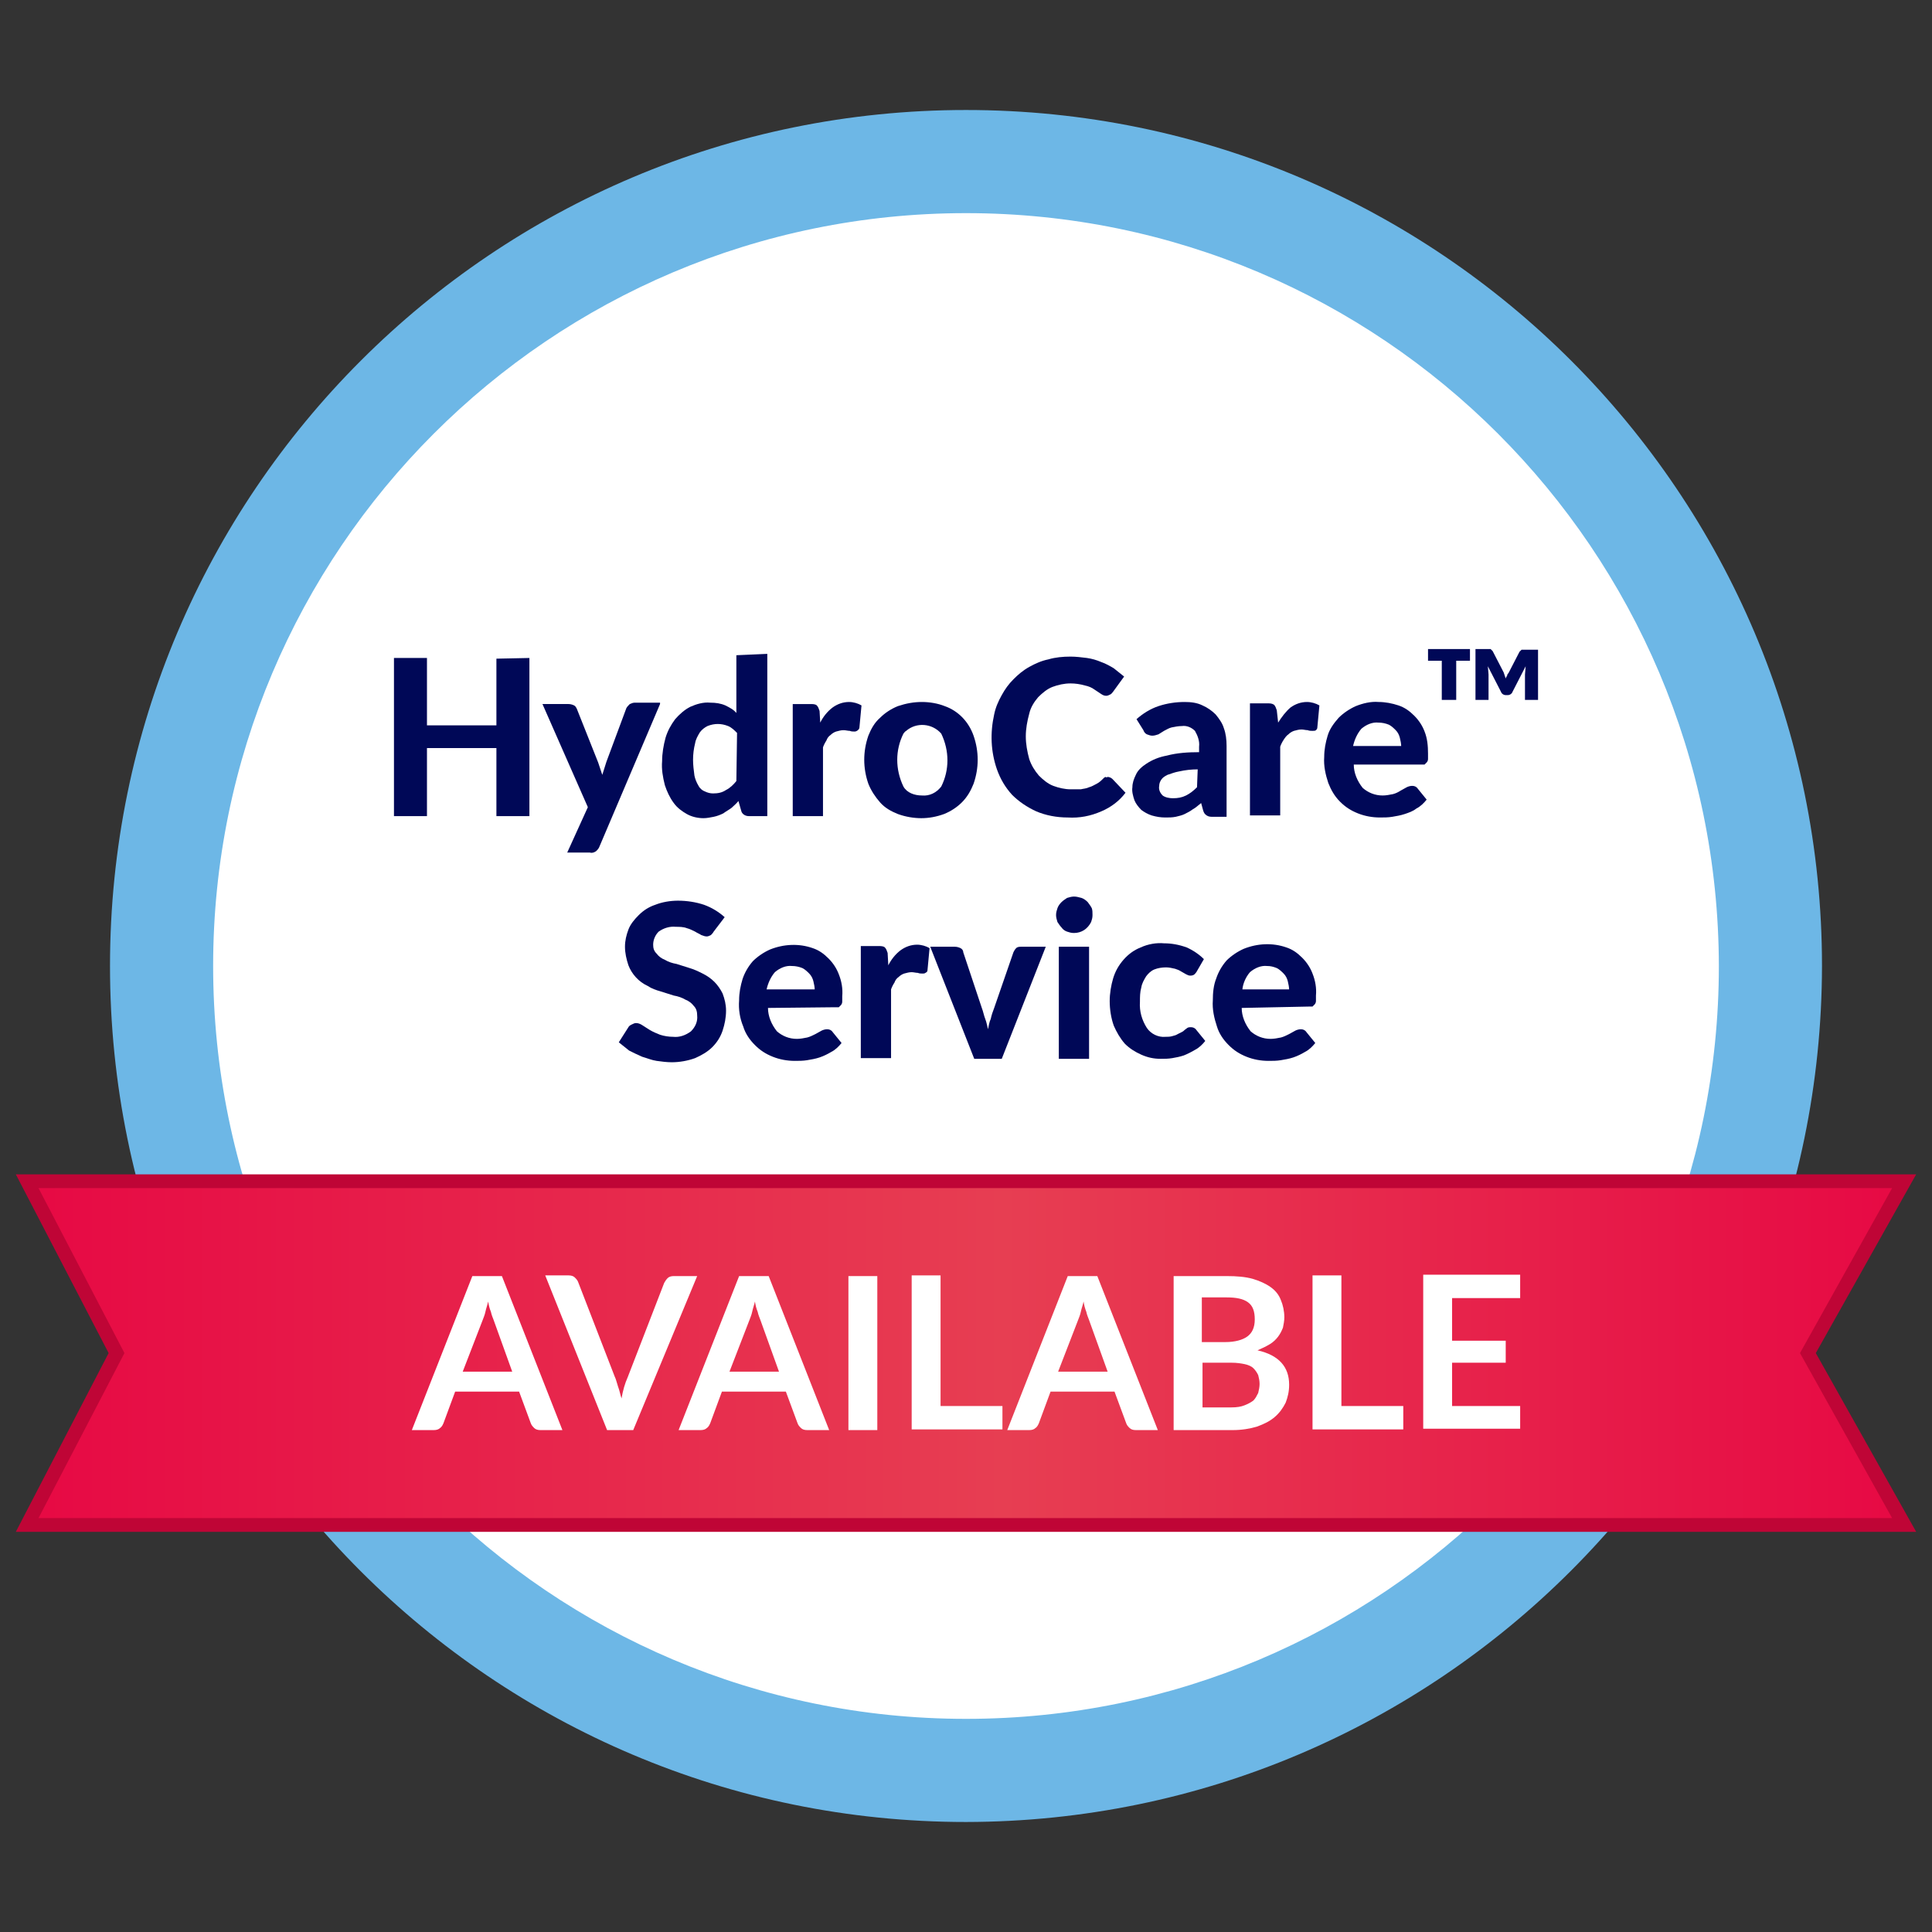 <?xml version="1.0" encoding="utf-8"?>
<!-- Generator: Adobe Illustrator 27.1.1, SVG Export Plug-In . SVG Version: 6.00 Build 0)  -->
<svg version="1.1" id="Layer_1" xmlns="http://www.w3.org/2000/svg" xmlns:xlink="http://www.w3.org/1999/xlink" x="0px" y="0px"
	 viewBox="0 0 281 281" style="enable-background:new 0 0 281 281;" xml:space="preserve">
<rect x="0" y="0" width="281" height="281" fill="#333333" stroke="none"/>
<style type="text/css">
	.st0{fill:#FFFFFF;}
	.st1{fill:#6DB7E6;}
	.st2{fill:url(#SVGID_1_);}
	.st3{fill:#BF0536;}
	.st4{fill:#000857;}
</style>
<circle class="st0" cx="140.5" cy="140.5" r="117"/>
<path class="st1" d="M140.5,265C71.7,265,16,209.2,16,140.5C16,71.7,71.8,16,140.5,16C209.3,16,265,71.8,265,140.5
	C264.9,209.2,209.2,264.9,140.5,265z M140.5,31C80,31,31,80.1,31,140.5S80.1,250,140.5,250C201,250,250,201,250,140.5
	C249.9,80,200.9,31,140.5,31z"/>
<g>
	
		<linearGradient id="SVGID_1_" gradientUnits="userSpaceOnUse" x1="3.97" y1="85.25" x2="276.97" y2="85.25" gradientTransform="matrix(1 0 0 -1 0 282)">
		<stop  offset="0" style="stop-color:#E70944"/>
		<stop  offset="0.52" style="stop-color:#E73E52"/>
		<stop  offset="1" style="stop-color:#E70944"/>
	</linearGradient>
	<polygon class="st2" points="277,221.8 4,221.8 17,196.8 4,171.8 277,171.8 263,196.8 	"/>
	<path class="st3" d="M278.7,222.8H2.3l13.5-26l-13.5-26h276.4l-14.6,26L278.7,222.8z M5.6,220.8h269.6l-13.4-24l13.4-24H5.6
		l12.5,24L5.6,220.8z"/>
	<g>
		<path class="st0" d="M81.8,208h-3.2c-0.4,0-0.7-0.1-0.9-0.3c-0.2-0.2-0.4-0.4-0.5-0.7l-1.7-4.6h-9.3l-1.7,4.6
			c-0.1,0.2-0.2,0.5-0.5,0.7c-0.2,0.2-0.5,0.3-0.9,0.3h-3.2l8.8-22.4H73L81.8,208z M67.3,199.5h7.2l-2.7-7.5
			c-0.1-0.3-0.3-0.7-0.4-1.2c-0.2-0.5-0.3-0.9-0.4-1.5c-0.1,0.5-0.3,1-0.4,1.5c-0.1,0.5-0.3,0.9-0.4,1.2L67.3,199.5z"/>
		<path class="st0" d="M79.3,185.5h3.4c0.4,0,0.7,0.1,0.9,0.3c0.2,0.2,0.4,0.4,0.5,0.7l5.3,13.7c0.2,0.4,0.3,0.9,0.5,1.5
			c0.2,0.5,0.3,1.1,0.5,1.7c0.2-1.2,0.5-2.2,0.9-3.1l5.3-13.7c0.1-0.2,0.3-0.5,0.5-0.7c0.2-0.2,0.5-0.3,0.9-0.3h3.4L92.1,208h-3.8
			L79.3,185.5z"/>
		<path class="st0" d="M120.6,208h-3.2c-0.4,0-0.7-0.1-0.9-0.3c-0.2-0.2-0.4-0.4-0.5-0.7l-1.7-4.6H105l-1.7,4.6
			c-0.1,0.2-0.2,0.5-0.5,0.7c-0.2,0.2-0.5,0.3-0.9,0.3h-3.2l8.8-22.4h4.3L120.6,208z M106.1,199.5h7.2l-2.7-7.5
			c-0.1-0.3-0.3-0.7-0.4-1.2c-0.2-0.5-0.3-0.9-0.4-1.5c-0.1,0.5-0.3,1-0.4,1.5c-0.1,0.5-0.3,0.9-0.4,1.2L106.1,199.5z"/>
		<path class="st0" d="M127.6,208h-4.2v-22.4h4.2V208z"/>
		<path class="st0" d="M136.8,204.5h9v3.4h-13.2v-22.4h4.2V204.5z"/>
		<path class="st0" d="M168.4,208h-3.2c-0.4,0-0.7-0.1-0.9-0.3c-0.2-0.2-0.4-0.4-0.5-0.7l-1.7-4.6h-9.3l-1.7,4.6
			c-0.1,0.2-0.2,0.5-0.5,0.7c-0.2,0.2-0.5,0.3-0.9,0.3h-3.2l8.8-22.4h4.3L168.4,208z M153.9,199.5h7.2l-2.7-7.5
			c-0.1-0.3-0.3-0.7-0.4-1.2c-0.2-0.5-0.3-0.9-0.4-1.5c-0.1,0.5-0.3,1-0.4,1.5c-0.1,0.5-0.3,0.9-0.4,1.2L153.9,199.5z"/>
		<path class="st0" d="M170.7,208v-22.4h7.7c1.5,0,2.7,0.1,3.8,0.4c1,0.3,1.9,0.7,2.6,1.2c0.7,0.5,1.2,1.1,1.5,1.9
			c0.3,0.7,0.5,1.6,0.5,2.5c0,0.5-0.1,1-0.2,1.5c-0.2,0.5-0.4,0.9-0.7,1.3c-0.3,0.4-0.7,0.8-1.2,1.1c-0.5,0.3-1.1,0.6-1.8,0.9
			c3.1,0.7,4.6,2.4,4.6,5c0,1-0.2,1.8-0.5,2.6c-0.4,0.8-0.9,1.5-1.6,2.1c-0.7,0.6-1.5,1-2.6,1.4c-1,0.3-2.2,0.5-3.5,0.5H170.7z
			 M174.9,195.2h3.3c1.4,0,2.5-0.3,3.2-0.8c0.7-0.5,1.1-1.3,1.1-2.5c0-1.2-0.3-2-1-2.5c-0.7-0.5-1.7-0.7-3.1-0.7h-3.6V195.2z
			 M174.9,198.1v6.6h4.2c0.8,0,1.4-0.1,1.9-0.3c0.5-0.2,0.9-0.4,1.3-0.7c0.3-0.3,0.5-0.7,0.7-1.1c0.1-0.4,0.2-0.9,0.2-1.3
			c0-0.5-0.1-0.9-0.2-1.3c-0.2-0.4-0.4-0.7-0.7-1c-0.3-0.3-0.8-0.5-1.3-0.6c-0.5-0.1-1.1-0.2-1.9-0.2H174.9z"/>
		<path class="st0" d="M195.1,204.5h9v3.4h-13.2v-22.4h4.2V204.5z"/>
		<path class="st0" d="M221.1,185.5v3.3h-9.9v6.2h7.8v3.2h-7.8v6.3h9.9v3.3H207v-22.4H221.1z"/>
	</g>
</g>
<g>
	<g>
		<path class="st4" d="M103.8,135.5c-0.1,0.2-0.3,0.4-0.4,0.5c-0.2,0.1-0.4,0.2-0.6,0.2c-0.3,0-0.5-0.1-0.8-0.2
			c-0.3-0.2-0.6-0.3-0.9-0.5c-0.4-0.2-0.8-0.4-1.2-0.5c-0.5-0.2-1.1-0.2-1.6-0.2c-0.9-0.1-1.8,0.2-2.5,0.7c-0.5,0.5-0.8,1.2-0.8,1.9
			c0,0.5,0.1,0.9,0.5,1.3c0.3,0.4,0.7,0.7,1.2,0.9c0.5,0.3,1.1,0.5,1.7,0.6l1.9,0.6c0.7,0.2,1.3,0.5,1.9,0.8
			c0.6,0.3,1.2,0.7,1.7,1.2c0.5,0.5,0.9,1.1,1.2,1.7c0.3,0.8,0.5,1.6,0.5,2.5c0,1-0.2,2-0.5,2.9c-0.3,0.9-0.8,1.7-1.5,2.4
			c-0.7,0.7-1.6,1.2-2.5,1.6c-1.1,0.4-2.3,0.6-3.4,0.6c-0.7,0-1.5-0.1-2.2-0.2c-0.7-0.1-1.4-0.4-2.1-0.6c-0.7-0.3-1.3-0.6-1.9-0.9
			c-0.5-0.4-1-0.8-1.5-1.2l1.4-2.2c0.1-0.2,0.3-0.3,0.5-0.4c0.2-0.1,0.4-0.2,0.6-0.2c0.3,0,0.6,0.1,0.9,0.3l1.1,0.7
			c0.5,0.3,1,0.5,1.5,0.7c0.6,0.2,1.3,0.3,1.9,0.3c0.9,0.1,1.8-0.2,2.6-0.8c0.6-0.6,1-1.4,0.9-2.3c0-0.5-0.1-1-0.5-1.4
			c-0.3-0.4-0.7-0.7-1.2-0.9c-0.5-0.3-1.1-0.5-1.7-0.6c-0.6-0.2-1.3-0.4-1.9-0.6c-0.7-0.2-1.3-0.4-1.9-0.8c-1.3-0.6-2.3-1.7-2.8-3
			c-0.3-0.9-0.5-1.8-0.5-2.7c0-0.9,0.2-1.7,0.5-2.5c0.3-0.8,0.9-1.5,1.5-2.1c0.7-0.7,1.5-1.2,2.4-1.5c1-0.4,2.2-0.6,3.3-0.6
			c1.3,0,2.6,0.2,3.8,0.6c1.1,0.4,2.1,1,3,1.8L103.8,135.5z"/>
		<path class="st4" d="M111.7,146.6c0,1.2,0.5,2.4,1.3,3.4c0.8,0.7,1.8,1.1,2.9,1.1c0.5,0,1-0.1,1.5-0.2c0.4-0.1,0.8-0.3,1.2-0.5
			l0.9-0.5c0.2-0.1,0.5-0.2,0.8-0.2c0.3,0,0.6,0.1,0.8,0.4l1.3,1.6c-0.4,0.5-0.9,1-1.5,1.3c-0.5,0.3-1.1,0.6-1.7,0.8
			c-0.6,0.2-1.2,0.3-1.8,0.4c-0.6,0.1-1.2,0.1-1.8,0.1c-1.1,0-2.2-0.2-3.2-0.6c-1-0.4-1.8-0.9-2.6-1.7c-0.8-0.8-1.4-1.7-1.7-2.7
			c-0.5-1.2-0.7-2.5-0.6-3.8c0-1.1,0.2-2.1,0.5-3.1c0.3-0.9,0.8-1.8,1.5-2.6c0.7-0.7,1.6-1.3,2.5-1.7c2-0.8,4.2-0.9,6.2-0.2
			c0.9,0.3,1.6,0.8,2.3,1.5c0.7,0.7,1.2,1.5,1.5,2.3c0.4,1,0.6,2.1,0.5,3.2c0,0.3,0,0.5,0,0.8c0,0.2-0.1,0.4-0.2,0.5
			c-0.1,0.1-0.2,0.2-0.3,0.3c-0.2,0-0.3,0-0.5,0L111.7,146.6z M118.5,144c0-0.4-0.1-0.9-0.2-1.3c-0.1-0.4-0.3-0.8-0.6-1.1
			c-0.3-0.3-0.6-0.6-1-0.8c-0.5-0.2-1-0.3-1.5-0.3c-0.9-0.1-1.8,0.3-2.5,0.9c-0.6,0.7-1,1.6-1.2,2.5H118.5z"/>
		<path class="st4" d="M129.2,140.4c0.4-0.8,1-1.6,1.8-2.2c0.7-0.5,1.5-0.8,2.4-0.8c0.6,0,1.3,0.2,1.8,0.5l-0.3,3.2
			c0,0.2-0.1,0.3-0.3,0.4c-0.1,0.1-0.3,0.1-0.4,0.1c-0.2,0-0.5,0-0.7-0.1c-0.3,0-0.6-0.1-0.9-0.1c-0.4,0-0.7,0.1-1.1,0.2
			c-0.3,0.1-0.6,0.3-0.8,0.5c-0.3,0.2-0.5,0.5-0.6,0.8c-0.2,0.3-0.4,0.7-0.5,1v10h-4.4v-16.3h2.6c0.3,0,0.7,0,0.9,0.2
			c0.2,0.2,0.3,0.5,0.4,0.8L129.2,140.4z"/>
		<path class="st4" d="M152.1,137.7l-6.4,16.3h-4l-6.4-16.3h3.6c0.3,0,0.6,0.1,0.8,0.2c0.2,0.1,0.4,0.3,0.4,0.6l2.7,8.1
			c0.2,0.5,0.3,1.1,0.5,1.6c0.2,0.5,0.3,1.1,0.4,1.5c0.1-0.5,0.2-1.1,0.4-1.5c0.1-0.5,0.3-1.1,0.5-1.6l2.8-8.1
			c0.1-0.2,0.2-0.4,0.4-0.6c0.2-0.2,0.5-0.2,0.7-0.2H152.1z"/>
		<path class="st4" d="M158.9,133.1c0,0.4-0.1,0.7-0.2,1c-0.5,1-1.4,1.6-2.5,1.6c-0.4,0-0.7-0.1-1-0.2c-0.3-0.1-0.6-0.3-0.8-0.6
			c-0.2-0.2-0.4-0.5-0.6-0.8c-0.1-0.3-0.2-0.7-0.2-1c0-0.4,0.1-0.7,0.2-1c0.1-0.3,0.3-0.6,0.6-0.9c0.2-0.2,0.5-0.4,0.8-0.6
			c0.3-0.1,0.7-0.2,1-0.2c0.4,0,0.7,0.1,1.1,0.2c0.3,0.1,0.6,0.3,0.9,0.6c0.2,0.3,0.4,0.5,0.6,0.9
			C158.9,132.4,158.9,132.7,158.9,133.1z M158.4,137.7v16.3H154v-16.3L158.4,137.7z"/>
		<path class="st4" d="M174,141.4c-0.1,0.1-0.2,0.3-0.4,0.4c-0.2,0.1-0.4,0.1-0.5,0.1c-0.2,0-0.4-0.1-0.6-0.2l-0.7-0.4
			c-0.3-0.2-0.6-0.3-0.9-0.4c-0.4-0.1-0.9-0.2-1.3-0.2c-0.6,0-1.2,0.1-1.7,0.3c-0.5,0.2-0.9,0.6-1.2,1c-0.3,0.5-0.6,1-0.7,1.6
			c-0.2,0.7-0.2,1.4-0.2,2.1c-0.1,1.4,0.3,2.7,1,3.8c0.6,0.9,1.7,1.4,2.7,1.3c0.3,0,0.7,0,1-0.1c0.3-0.1,0.5-0.1,0.8-0.3
			c0.2-0.1,0.4-0.2,0.6-0.3c0.2-0.1,0.3-0.2,0.4-0.3c0.1-0.1,0.3-0.2,0.4-0.3c0.2-0.1,0.3-0.1,0.5-0.1c0.3,0,0.6,0.1,0.8,0.4
			l1.3,1.6c-0.4,0.5-0.9,1-1.5,1.3c-0.5,0.3-1.1,0.6-1.6,0.8c-0.6,0.2-1.1,0.3-1.7,0.4c-0.6,0.1-1.1,0.1-1.7,0.1
			c-1,0-1.9-0.2-2.8-0.6c-0.9-0.4-1.7-0.9-2.4-1.6c-0.7-0.8-1.2-1.7-1.6-2.6c-0.4-1.1-0.6-2.4-0.6-3.6c0-1.1,0.2-2.3,0.5-3.3
			c0.3-1,0.8-1.9,1.5-2.7c0.7-0.8,1.5-1.4,2.5-1.8c1.1-0.5,2.3-0.7,3.4-0.6c1.1,0,2.2,0.2,3.3,0.6c0.9,0.4,1.8,1,2.5,1.7L174,141.4z
			"/>
		<path class="st4" d="M180.6,146.6c0,1.2,0.5,2.4,1.3,3.4c0.8,0.7,1.8,1.1,2.9,1.1c0.5,0,1-0.1,1.5-0.2c0.4-0.1,0.8-0.3,1.2-0.5
			l0.9-0.5c0.2-0.1,0.5-0.2,0.8-0.2c0.3,0,0.6,0.1,0.8,0.4l1.3,1.6c-0.4,0.5-0.9,1-1.5,1.3c-0.5,0.3-1.1,0.6-1.7,0.8
			c-0.6,0.2-1.2,0.3-1.8,0.4c-0.6,0.1-1.2,0.1-1.8,0.1c-1.1,0-2.2-0.2-3.2-0.6c-1-0.4-1.8-0.9-2.6-1.7c-0.8-0.8-1.4-1.7-1.7-2.7
			c-0.4-1.2-0.7-2.5-0.6-3.8c0-1.1,0.1-2.2,0.5-3.2c0.3-0.9,0.8-1.8,1.5-2.6c0.7-0.7,1.6-1.3,2.5-1.7c2-0.8,4.2-0.9,6.2-0.2
			c0.9,0.3,1.6,0.8,2.3,1.5c0.7,0.7,1.2,1.5,1.5,2.3c0.4,1,0.6,2.1,0.5,3.2c0,0.3,0,0.5,0,0.8c0,0.2-0.1,0.4-0.2,0.5
			c-0.1,0.1-0.2,0.2-0.3,0.3c-0.2,0-0.3,0-0.5,0L180.6,146.6z M187.5,144c0-0.4-0.1-0.9-0.2-1.3c-0.1-0.4-0.3-0.8-0.6-1.1
			c-0.3-0.3-0.6-0.6-1-0.8c-0.5-0.2-0.9-0.3-1.4-0.3c-0.9-0.1-1.8,0.3-2.5,0.9c-0.6,0.7-1,1.6-1.1,2.5H187.5z"/>
	</g>
	<g>
		<path class="st4" d="M77,95.7v23h-4.8v-9.9H62.1v9.9h-4.8v-23h4.8v9.8h10.1v-9.7L77,95.7z"/>
		<path class="st4" d="M96,102.4l-8.8,20.7c-0.1,0.3-0.3,0.5-0.5,0.7c-0.3,0.2-0.6,0.3-0.9,0.2h-3.3l3-6.6l-6.6-15h3.8
			c0.3,0,0.6,0.1,0.8,0.2c0.2,0.1,0.3,0.3,0.4,0.5l3.1,7.8c0.1,0.3,0.2,0.6,0.3,0.9l0.3,0.9c0.2-0.6,0.4-1.3,0.6-1.9l2.9-7.8
			c0.1-0.2,0.3-0.4,0.5-0.6c0.2-0.1,0.5-0.2,0.7-0.2H96z"/>
		<path class="st4" d="M111.6,95.1v23.6h-2.7c-0.5,0-1-0.3-1.1-0.8l-0.4-1.4c-0.3,0.4-0.7,0.7-1,1c-0.4,0.3-0.8,0.5-1.2,0.8
			c-0.4,0.2-0.9,0.4-1.4,0.5c-0.5,0.1-1,0.2-1.5,0.2c-0.8,0-1.7-0.2-2.4-0.6c-0.7-0.4-1.4-0.9-1.9-1.6c-0.6-0.8-1-1.7-1.3-2.6
			c-0.3-1.2-0.5-2.3-0.4-3.5c0-1.1,0.2-2.3,0.5-3.4c0.3-1,0.8-1.9,1.4-2.7c0.6-0.7,1.4-1.4,2.2-1.8c0.9-0.4,1.9-0.7,2.9-0.6
			c0.8,0,1.5,0.1,2.2,0.4c0.6,0.3,1.2,0.6,1.6,1.1v-8.4L111.6,95.1z M107.2,106.6c-0.4-0.4-0.8-0.8-1.3-1c-0.5-0.2-1-0.3-1.5-0.3
			c-0.5,0-1,0.1-1.5,0.3c-0.4,0.2-0.8,0.5-1.1,0.9c-0.3,0.5-0.6,1-0.7,1.6c-0.2,0.8-0.3,1.6-0.3,2.4c0,0.8,0.1,1.5,0.2,2.3
			c0.1,0.5,0.3,1,0.6,1.5c0.2,0.4,0.6,0.7,0.9,0.8c0.4,0.2,0.8,0.3,1.2,0.3c0.7,0,1.3-0.1,1.9-0.5c0.6-0.3,1.1-0.8,1.5-1.3
			L107.2,106.6z"/>
		<path class="st4" d="M119.3,105.1c0.4-0.8,1-1.6,1.8-2.2c0.7-0.5,1.5-0.8,2.4-0.8c0.6,0,1.3,0.2,1.8,0.5l-0.3,3.2
			c0,0.3-0.4,0.6-0.7,0.6c-0.2,0-0.5,0-0.7-0.1c-0.3,0-0.6-0.1-0.9-0.1c-0.4,0-0.7,0.1-1.1,0.2c-0.3,0.1-0.6,0.3-0.8,0.5
			c-0.3,0.2-0.5,0.5-0.6,0.8c-0.2,0.3-0.4,0.7-0.5,1v10h-4.4v-16.3h2.6c0.3,0,0.7,0,0.9,0.2c0.2,0.2,0.3,0.5,0.4,0.8L119.3,105.1z"
			/>
		<path class="st4" d="M134.1,102.1c1.1,0,2.3,0.2,3.3,0.6c2,0.7,3.5,2.3,4.2,4.3c0.8,2.3,0.8,4.7,0,7c-0.4,1-0.9,1.9-1.7,2.7
			c-0.7,0.7-1.6,1.3-2.6,1.7c-1.1,0.4-2.2,0.6-3.3,0.6c-1.1,0-2.3-0.2-3.4-0.6c-1-0.4-1.9-0.9-2.6-1.7c-0.7-0.8-1.3-1.7-1.7-2.7
			c-0.8-2.3-0.8-4.7,0-7c0.4-1,0.9-1.9,1.7-2.6c0.7-0.7,1.6-1.3,2.6-1.7C131.8,102.3,132.9,102.1,134.1,102.1z M134.1,115.7
			c1.1,0.1,2.1-0.4,2.8-1.3c1.2-2.4,1.2-5.2,0-7.7c-1.3-1.5-3.6-1.7-5.1-0.4c-0.2,0.1-0.3,0.3-0.4,0.4c-1.2,2.4-1.2,5.2,0,7.7
			C131.9,115.3,133,115.7,134.1,115.7L134.1,115.7z"/>
		<path class="st4" d="M161.1,113c0.2,0,0.5,0.1,0.7,0.3l1.9,2c-0.9,1.2-2.1,2.1-3.5,2.7c-1.6,0.7-3.2,1-4.9,0.9
			c-1.6,0-3.2-0.3-4.6-0.9c-1.3-0.6-2.5-1.4-3.5-2.4c-1-1.1-1.7-2.3-2.2-3.7c-0.9-2.6-1-5.3-0.4-8c0.2-1,0.6-1.9,1.1-2.8
			c0.5-0.9,1-1.6,1.7-2.3c0.7-0.7,1.4-1.3,2.3-1.8c0.9-0.5,1.8-0.9,2.8-1.1c1-0.3,2.1-0.4,3.2-0.4c0.8,0,1.6,0.1,2.4,0.2
			c0.7,0.1,1.4,0.3,2.1,0.6c0.6,0.2,1.3,0.6,1.8,0.9c0.5,0.4,1,0.8,1.5,1.2l-1.6,2.2c-0.1,0.1-0.2,0.3-0.4,0.4
			c-0.2,0.1-0.4,0.2-0.6,0.2c-0.3,0-0.5-0.1-0.8-0.3c-0.3-0.2-0.6-0.4-0.9-0.6c-0.4-0.3-0.9-0.5-1.4-0.6c-0.7-0.2-1.4-0.3-2.1-0.3
			c-0.9,0-1.8,0.2-2.6,0.5c-0.8,0.3-1.5,0.9-2.1,1.5c-0.6,0.7-1.1,1.5-1.3,2.4c-0.3,1.1-0.5,2.2-0.5,3.3c0,1.1,0.2,2.2,0.5,3.3
			c0.3,0.9,0.8,1.7,1.4,2.4c0.6,0.6,1.3,1.2,2.1,1.5c0.8,0.3,1.7,0.5,2.5,0.5c0.5,0,1,0,1.5,0c0.4-0.1,0.8-0.1,1.2-0.3
			c0.4-0.1,0.7-0.3,1.1-0.5c0.4-0.2,0.7-0.5,1-0.8c0.1-0.1,0.2-0.2,0.4-0.2C160.8,113.1,160.9,113.1,161.1,113z"/>
		<path class="st4" d="M165.3,104.6c0.9-0.8,2-1.5,3.2-1.9c1.2-0.4,2.5-0.6,3.8-0.6c0.9,0,1.8,0.1,2.6,0.5c0.7,0.3,1.4,0.8,1.9,1.3
			c0.5,0.6,1,1.3,1.2,2c0.3,0.8,0.4,1.7,0.4,2.6v10.3h-2c-0.3,0-0.6,0-0.9-0.2c-0.3-0.2-0.4-0.4-0.5-0.7l-0.3-1.1
			c-0.4,0.3-0.8,0.7-1.2,0.9c-0.4,0.3-0.8,0.5-1.2,0.7c-0.4,0.2-0.9,0.3-1.3,0.4c-0.5,0.1-1,0.1-1.5,0.1c-0.7,0-1.3-0.1-2-0.3
			c-0.6-0.2-1.1-0.5-1.5-0.8c-0.4-0.4-0.8-0.9-1-1.4c-0.2-0.6-0.4-1.3-0.3-1.9c0-0.6,0.2-1.2,0.5-1.8c0.3-0.7,0.9-1.2,1.5-1.6
			c0.9-0.6,1.9-1,3-1.2c1.5-0.4,3.1-0.5,4.7-0.5v-0.8c0.1-0.8-0.2-1.6-0.6-2.3c-0.5-0.5-1.2-0.8-1.9-0.7c-0.5,0-1,0.1-1.5,0.2
			c-0.4,0.1-0.7,0.3-1.1,0.5l-0.8,0.5c-0.3,0.1-0.6,0.2-0.9,0.2c-0.3,0-0.5-0.1-0.8-0.2c-0.2-0.1-0.4-0.3-0.5-0.6L165.3,104.6z
			 M174.2,111.9c-0.9,0-1.8,0.1-2.7,0.3c-0.6,0.1-1.1,0.3-1.7,0.5c-0.4,0.2-0.7,0.4-0.9,0.7c-0.2,0.3-0.3,0.6-0.3,0.9
			c-0.1,0.5,0.1,1,0.5,1.4c0.4,0.3,1,0.4,1.5,0.4c0.7,0,1.3-0.1,1.9-0.4c0.6-0.3,1.1-0.7,1.6-1.2L174.2,111.9z"/>
		<path class="st4" d="M185.9,105.1c0.5-0.8,1.1-1.6,1.8-2.2c0.7-0.5,1.5-0.8,2.4-0.8c0.6,0,1.3,0.2,1.8,0.5l-0.3,3.2
			c0,0.2-0.1,0.3-0.2,0.4c-0.1,0.1-0.3,0.1-0.5,0.1c-0.2,0-0.5,0-0.7-0.1c-0.3,0-0.6-0.1-0.9-0.1c-0.4,0-0.7,0.1-1.1,0.2
			c-0.3,0.1-0.6,0.3-0.8,0.5c-0.3,0.2-0.5,0.5-0.7,0.8c-0.2,0.3-0.4,0.7-0.5,1v10h-4.4v-16.3h2.6c0.3,0,0.6,0,0.9,0.2
			c0.2,0.2,0.3,0.5,0.4,0.8L185.9,105.1z"/>
		<path class="st4" d="M196.9,111.2c0,1.2,0.5,2.4,1.3,3.4c0.8,0.7,1.8,1.1,2.9,1.1c0.5,0,1-0.1,1.5-0.2c0.4-0.1,0.8-0.3,1.1-0.5
			l0.9-0.5c0.2-0.1,0.5-0.2,0.8-0.2c0.3,0,0.6,0.1,0.8,0.4l1.3,1.6c-0.4,0.5-0.9,1-1.5,1.3c-0.5,0.4-1.1,0.6-1.7,0.8
			c-0.6,0.2-1.2,0.3-1.8,0.4c-0.6,0.1-1.2,0.1-1.8,0.1c-1.1,0-2.2-0.2-3.2-0.6c-1-0.4-1.8-0.9-2.6-1.7c-0.8-0.8-1.3-1.7-1.7-2.7
			c-0.4-1.2-0.7-2.5-0.6-3.8c0-1.1,0.2-2.1,0.5-3.1c0.3-1,0.9-1.8,1.6-2.6c0.7-0.7,1.6-1.3,2.5-1.7c1-0.4,2.2-0.7,3.3-0.6
			c1,0,2,0.2,2.9,0.5c0.9,0.3,1.6,0.8,2.3,1.5c0.7,0.7,1.2,1.5,1.5,2.3c0.4,1,0.5,2.1,0.5,3.2c0,0.3,0,0.5,0,0.8
			c0,0.2-0.1,0.4-0.2,0.5c-0.1,0.1-0.2,0.2-0.3,0.3c-0.2,0-0.3,0-0.5,0L196.9,111.2z M203.8,108.6c0-0.4-0.1-0.9-0.2-1.3
			c-0.1-0.4-0.3-0.8-0.6-1.1c-0.3-0.3-0.6-0.6-1-0.8c-0.5-0.2-1-0.3-1.5-0.3c-0.9-0.1-1.8,0.3-2.5,0.9c-0.6,0.7-1,1.6-1.2,2.5H203.8
			z"/>
		<path class="st4" d="M207.7,94.4h6.1v1.7h-2v5.7h-2.1v-5.7h-2L207.7,94.4z M223.7,94.4v7.4h-1.9v-3.7l0.1-1.2l-1.9,3.7
			c-0.1,0.3-0.4,0.5-0.7,0.5h-0.3c-0.3,0-0.6-0.2-0.7-0.5l-1.9-3.7l0.1,1.2v3.7h-1.9v-7.4h1.8c0.1,0,0.3,0,0.4,0
			c0.1,0.1,0.2,0.2,0.3,0.3l1.6,3.1c0.1,0.3,0.2,0.6,0.3,0.9c0-0.1,0.1-0.3,0.2-0.4c0-0.2,0.1-0.3,0.2-0.4l1.6-3.1
			c0.1-0.1,0.2-0.2,0.3-0.3c0.1,0,0.3,0,0.4,0H223.7z"/>
	</g>
</g>
</svg>
